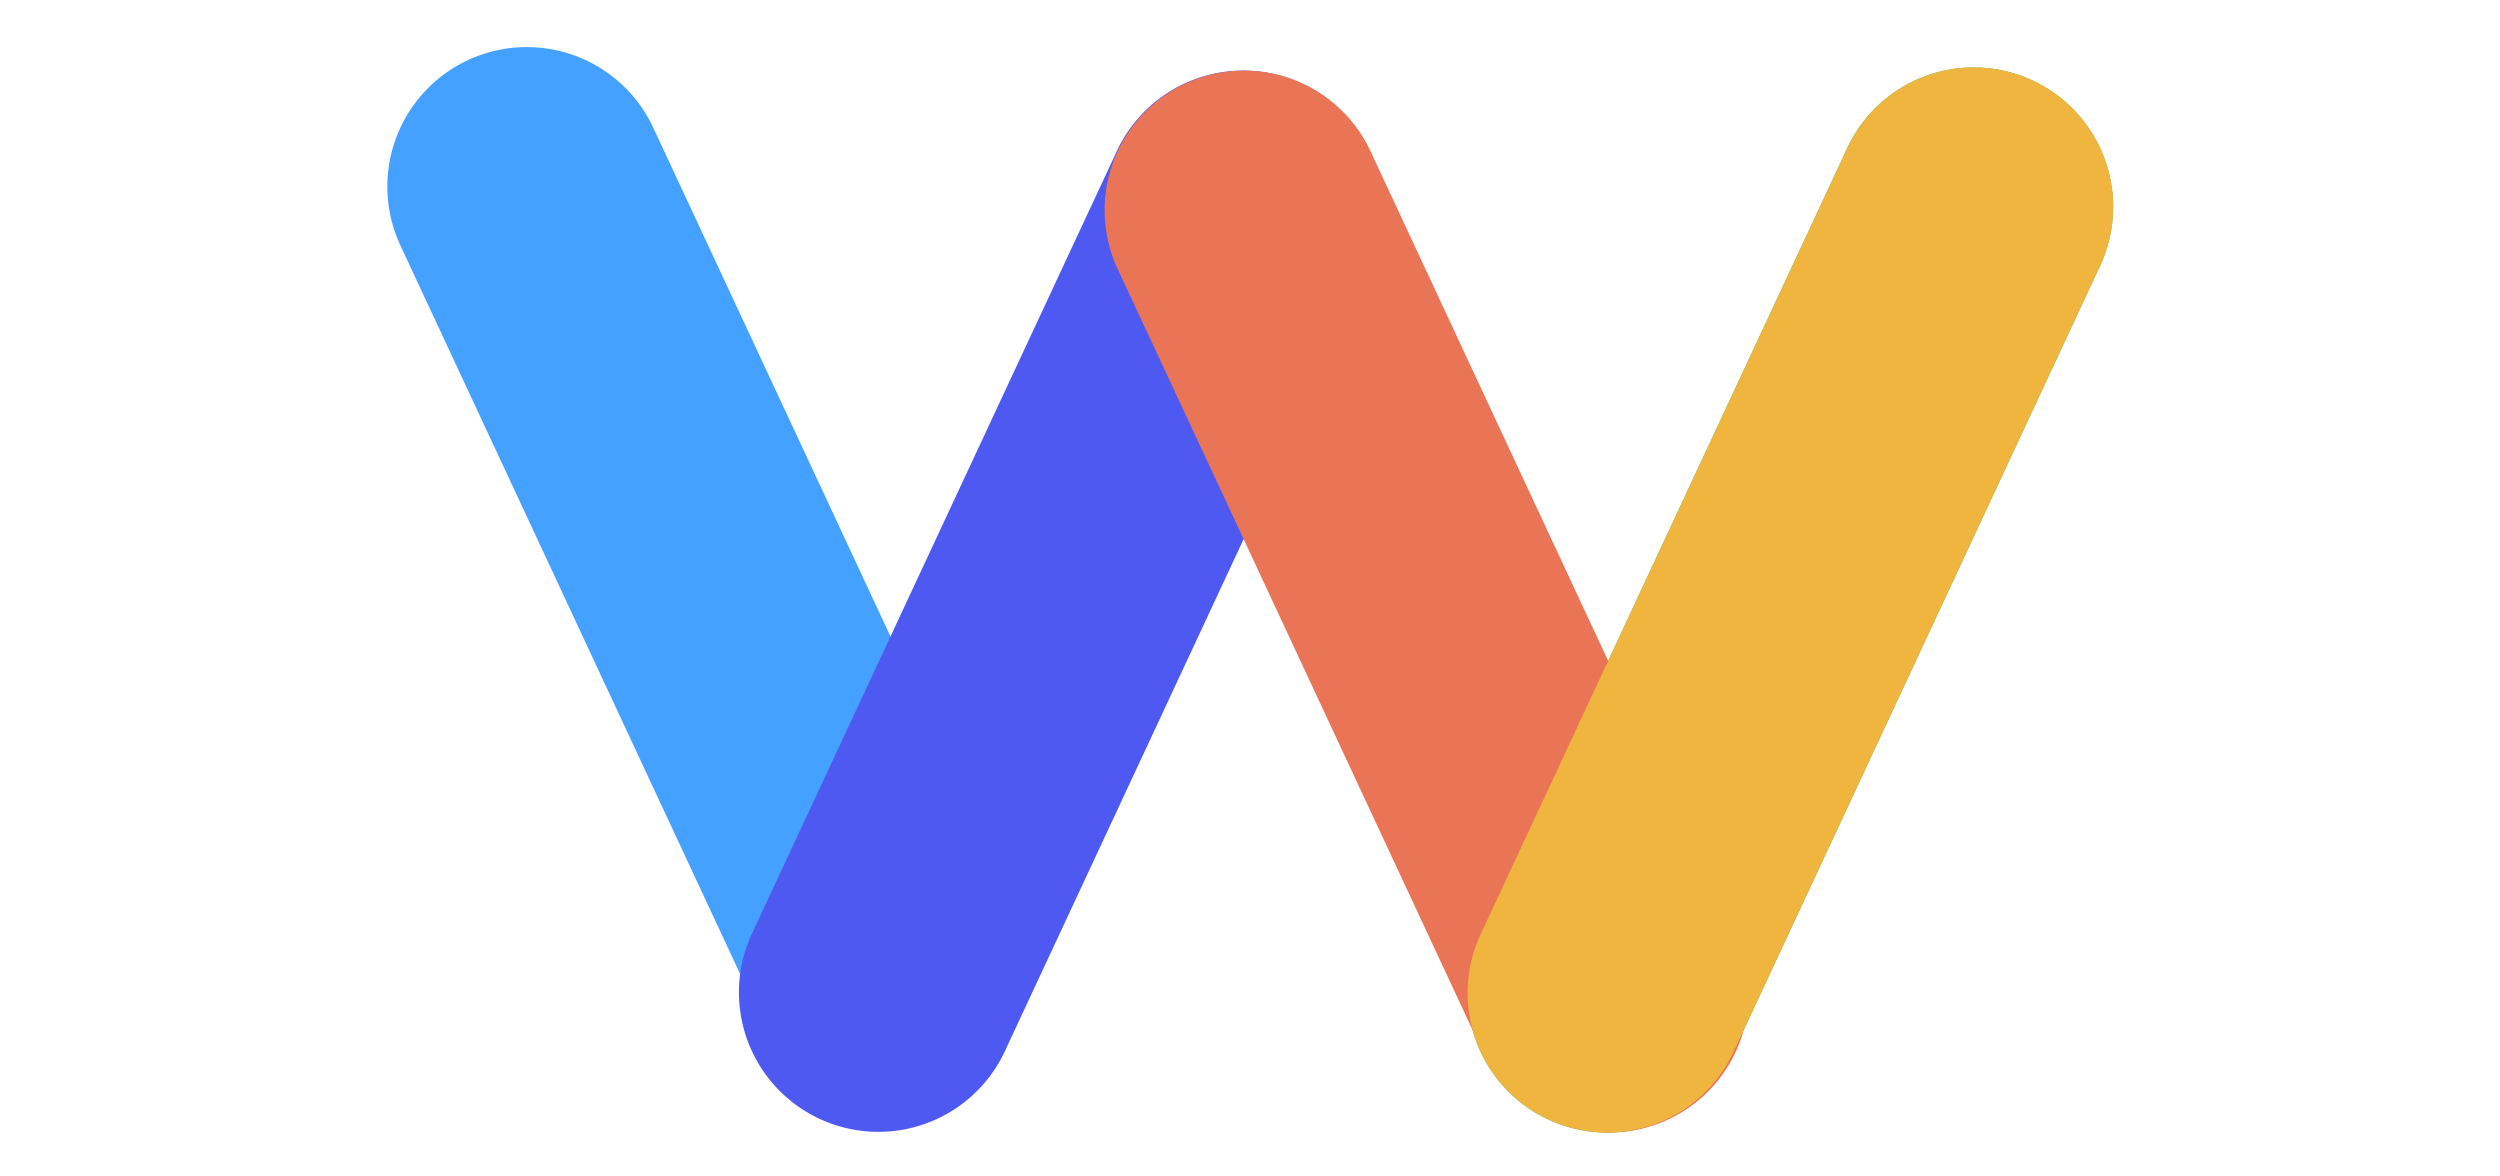 <svg fill="none" height="40" viewBox="0 0 85 55" xmlns="http://www.w3.org/2000/svg"><path d="M70.382 7.008a6.52 6.52 0 1111.817 5.51L65.145 49.091a6.52 6.52 0 11-11.817-5.51L70.382 7.008z" fill="#41BF64"></path><path d="M14.573 5.909a6.52 6.52 0 00-11.818 5.51L19.81 47.992a6.52 6.52 0 0011.817-5.51L14.573 5.908z" fill="#45A1FF"></path><path d="M36.3 7.008a6.52 6.52 0 0111.818 5.51L31.064 49.091a6.52 6.52 0 11-11.818-5.51L36.301 7.008z" fill="#4E59F1"></path><path d="M48.105 7.008a6.52 6.52 0 00-11.818 5.51l17.055 36.573a6.52 6.52 0 1011.817-5.51L48.105 7.008z" fill="#E97456"></path><path d="M70.382 7.008a6.52 6.52 0 1111.817 5.51L65.145 49.091a6.52 6.52 0 11-11.817-5.51L70.382 7.008z" fill="#EFB53F"></path></svg>
